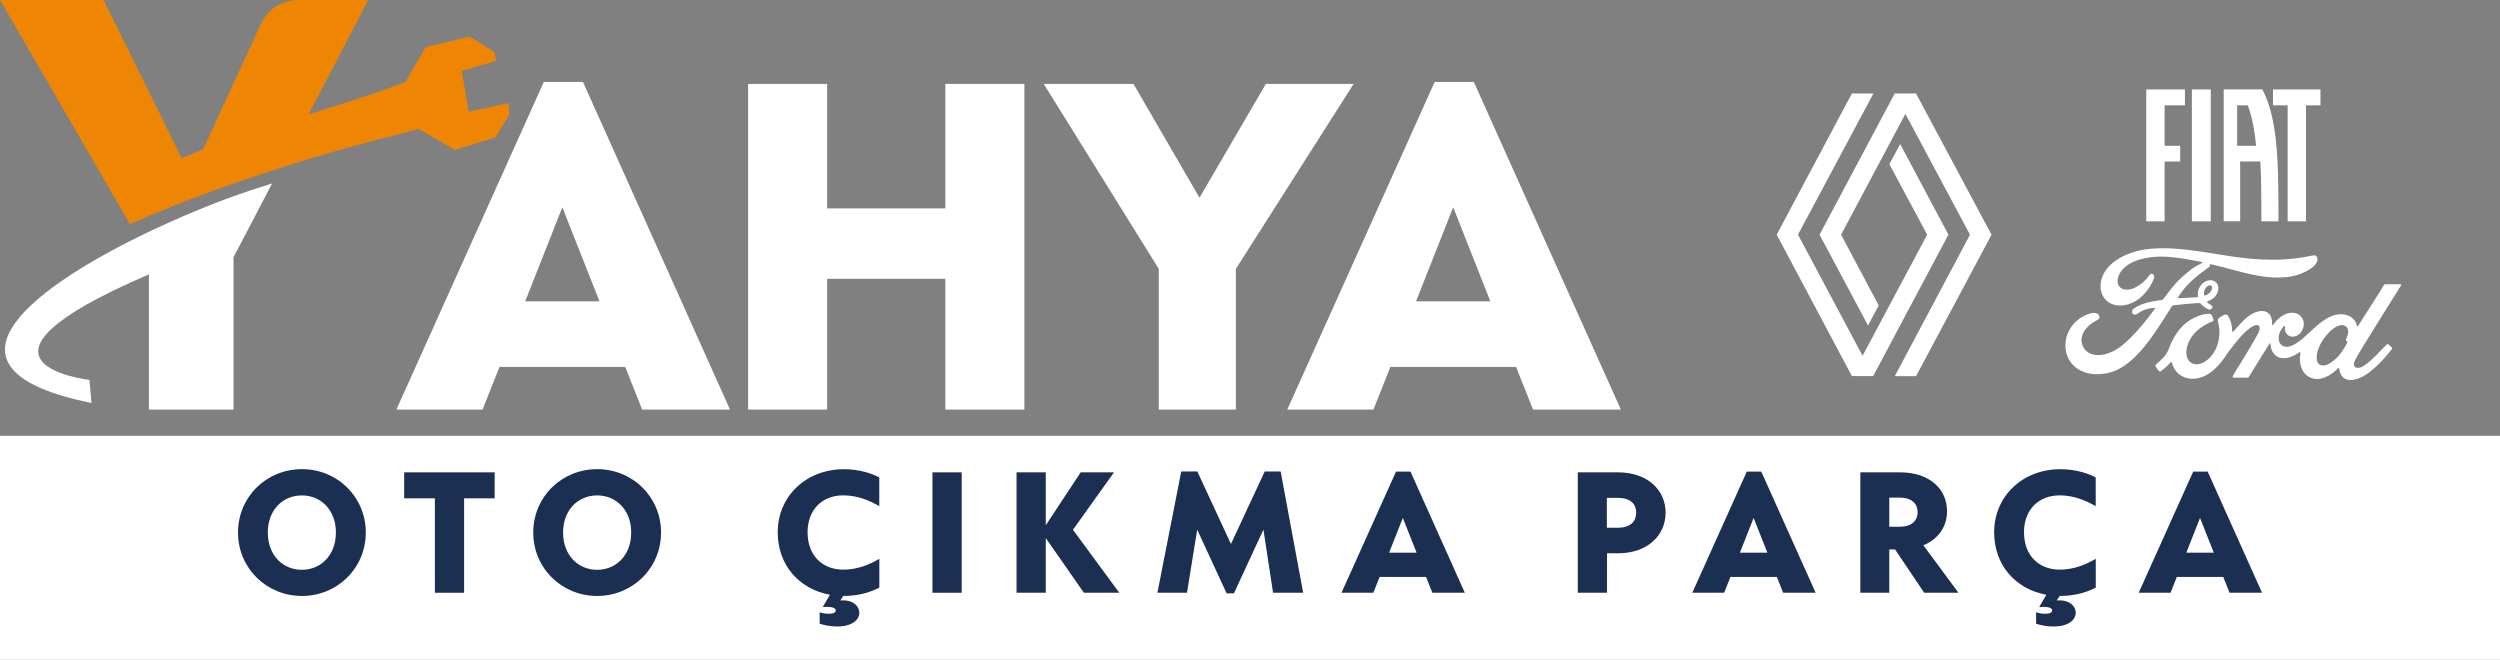 <?xml version="1.0" encoding="UTF-8"?>
<svg xmlns="http://www.w3.org/2000/svg" id="katman_1" viewBox="0 0 461.74 121.86">
  <rect x="0" y="0" width="461.74" height="121.86" fill="#808080" stroke="none"/>
  <defs>
    <style>
      .cls-1 {
        fill: #ef8603;
      }

      .cls-2, .cls-3 {
        fill: #fff;
      }

      .cls-3 {
        fill-rule: evenodd;
      }

      .cls-4 {
        fill: #1b2f52;
      }
    </style>
  </defs>
  <g>
    <rect class="cls-2" y="80.5" width="461.74" height="41.36"></rect>
    <g>
      <path class="cls-4" d="M43.96,98.36c0-6.59,5.24-11.71,11.8-11.71s11.8,5.13,11.8,11.71-5.26,11.71-11.8,11.71-11.8-5.13-11.8-11.71ZM62.04,98.36c0-4.18-2.78-6.86-6.29-6.86s-6.29,2.67-6.29,6.86,2.78,6.88,6.29,6.88,6.29-2.7,6.29-6.88Z"></path>
      <path class="cls-4" d="M80.32,109.48v-17.44h-5.67v-4.8h16.71v4.8h-5.64v17.44h-5.4Z"></path>
      <path class="cls-4" d="M98.49,98.36c0-6.59,5.24-11.71,11.8-11.71s11.8,5.13,11.8,11.71-5.26,11.71-11.8,11.71-11.8-5.13-11.8-11.71ZM116.58,98.36c0-4.18-2.78-6.86-6.29-6.86s-6.29,2.67-6.29,6.86,2.78,6.88,6.29,6.88,6.29-2.7,6.29-6.88Z"></path>
      <path class="cls-4" d="M149.16,98.33c0,4.21,2.67,6.88,6.61,6.88,2.65,0,4.89-.97,6.64-2v5.32c-1.16.59-3.35,1.54-6.56,1.54h-.11l-.54.84c.22-.03.35-.03.51-.03,1.84,0,3,1.05,3,2.29s-1.24,2.54-4.08,2.54c-1.24,0-2.32-.22-3.24-.51v-2.11c.49.16,1.11.27,1.65.27.86,0,1.32-.22,1.32-.62s-.59-.65-1.48-.65c-.3,0-.57,0-.92.03l1.32-2.27c-5.72-1.05-9.64-5.51-9.64-11.53,0-6.67,5.24-11.66,12.23-11.66,3.08,0,5.4.92,6.53,1.51v5.32c-1.75-1.03-4.02-2-6.64-2-3.94,0-6.61,2.67-6.61,6.83h0Z"></path>
      <path class="cls-4" d="M172.22,109.48v-22.24h5.4v22.24h-5.4Z"></path>
      <path class="cls-4" d="M206.72,109.48h-6.53l-7.04-10.1v10.1h-5.4v-22.24h5.4v9.77l6.45-9.77h6.15l-7.58,10.61,8.56,11.63h0Z"></path>
      <path class="cls-4" d="M213.77,109.48l4.4-22.4h2.97l6.21,13.39,6.24-13.39h2.94l4.16,22.4h-5.56l-1.78-11.66-5.45,11.77h-1.35l-5.43-11.77-1.89,11.66h-5.46Z"></path>
      <path class="cls-4" d="M264.55,109.48l-1.16-2.92h-8.58l-1.16,2.92h-5.88l10.07-22.38h2.67l10.04,22.38h-6ZM256.56,102.08h5.08l-2.54-6.42-2.54,6.42h0Z"></path>
      <path class="cls-4" d="M291.41,109.48v-22.24h7.42c5.56,0,8.8,3.35,8.8,7.45s-3.24,7.5-8.8,7.5h-2.02v7.29h-5.4ZM296.78,97.47h2.05c2.4,0,3.37-1.27,3.37-2.78s-.94-2.73-3.37-2.73h-2.05v5.51Z"></path>
      <path class="cls-4" d="M329.34,109.48l-1.16-2.92h-8.58l-1.16,2.92h-5.88l10.07-22.38h2.67l10.04,22.38h-6ZM321.35,102.08h5.08l-2.54-6.42-2.54,6.42h0Z"></path>
      <path class="cls-4" d="M361.71,109.48h-6.32l-5.37-7.99h-1.08v7.99h-5.34v-22.24h7.34c5.45,0,8.67,3.1,8.67,7.18,0,2.83-1.59,5.13-4.37,6.29l6.48,8.77h-.01ZM348.94,91.91v5.37h1.97c2.24,0,3.27-1.19,3.27-2.67s-1-2.7-3.27-2.7c0,0-1.97,0-1.97,0Z"></path>
      <path class="cls-4" d="M373.83,98.33c0,4.21,2.67,6.88,6.61,6.88,2.64,0,4.89-.97,6.64-2v5.32c-1.16.59-3.35,1.54-6.56,1.54h-.11l-.54.84c.22-.03.35-.03.51-.03,1.84,0,3,1.05,3,2.29s-1.24,2.54-4.08,2.54c-1.24,0-2.32-.22-3.24-.51v-2.11c.49.16,1.11.27,1.65.27.86,0,1.32-.22,1.32-.62s-.59-.65-1.48-.65c-.3,0-.57,0-.92.03l1.32-2.27c-5.72-1.05-9.64-5.51-9.64-11.53,0-6.67,5.24-11.66,12.23-11.66,3.08,0,5.4.92,6.53,1.51v5.32c-1.75-1.03-4.02-2-6.64-2-3.94,0-6.61,2.67-6.61,6.83h0Z"></path>
      <path class="cls-4" d="M411.79,109.48l-1.16-2.92h-8.58l-1.16,2.92h-5.88l10.07-22.38h2.67l10.04,22.38h-6ZM403.8,102.08h5.08l-2.54-6.42-2.54,6.42h0Z"></path>
    </g>
  </g>
  <g>
    <g>
      <g>
        <path class="cls-1" d="M94.08,21.12l-2.53,4.22-7.55,2.35-6.71-3.9-3.37.94c-7.46,1.83-14.83,3.9-22.15,6.29-5.49,1.74-10.93,3.61-16.33,5.68-4.41,1.69-8.21,3.24-11.45,4.69l-3.47-6.01L0,0h19.15l14.41,29.24c1.32-.56,2.63-1.13,3.9-1.64h.05l10.7-23.23C49.67,1.46,52.11,0,55.44,0h12.58l-11.03,21.12c14.55-4.5,17.91-6.01,17.91-6.01l3.75-6.43,8.07-1.92,4.55,2.82.38,1.64-6.38,1.88,1.31,7.55,7.32-1.64.19,2.11h0Z"></path>
        <path class="cls-2" d="M50.26,33.88l-5.3,10.14-1.83,3.47v28.16h-15.63v-24.97c-38.34,16.43-10.98,19.48-10.98,19.48l.38,4.27c-30.46-6.15-11.54-20.69,8.49-30.6,7.6-3.75,15.35-6.85,20.65-8.59,1.41-.47,2.82-.89,4.22-1.36Z"></path>
      </g>
      <g>
        <path class="cls-2" d="M118.61,75.65l-3.14-7.88h-23.21l-3.14,7.88h-15.91l27.23-60.52h7.23l27.16,60.52h-16.22ZM97,55.65h13.72l-6.86-17.37-6.86,17.37Z"></path>
        <path class="cls-2" d="M138.17,75.65V15.5h14.6v22.99h21.83V15.5h14.6v60.15h-14.6v-24.16h-21.83v24.16h-14.6Z"></path>
        <path class="cls-2" d="M214.02,75.65v-25.99l-21.24-34.16h16.57l12.19,21.02,12.26-21.02h16.21l-21.75,34.16v25.99h-14.24Z"></path>
        <path class="cls-2" d="M283.15,75.65l-3.14-7.88h-23.21l-3.14,7.88h-15.91l27.23-60.52h7.23l27.16,60.52h-16.22ZM261.54,55.65h13.72l-6.86-17.37-6.86,17.37h0Z"></path>
      </g>
    </g>
    <g>
      <path id="svg_1" class="cls-3" d="M367.82,43.34l-13.94-26.08h-3.93l-13.89,26.08,8.96,16.78,1.97-3.71-6.95-13.06,11.88-22.32,11.93,22.32-13.89,26.12h3.93l13.94-26.12h0ZM359.87,43.34l-8.91-16.73-2.01,3.71,6.99,13.02-11.93,22.37-11.93-22.37,13.94-26.08h-3.98l-13.89,26.08,13.89,26.12h3.93l13.89-26.12h.01Z"></path>
      <g>
        <g id="_0.1_FORD_EU_SPRINT-WIP">
          <g id="HEADER_DESK_F2">
            <g id="Group-2">
              <g id="Ford_Signature_Blue_Print_CMYK_v1">
                <path id="Fill-1" class="cls-3" d="M433.28,62.85c.02.09.13.18.25.22.04.02.06.05.02.14-.33.72-.63,1.14-1.04,1.77-.38.58-.8,1.03-1.32,1.47-.78.66-1.86,1.38-2.75.9-.4-.21-.57-.78-.56-1.25.02-1.3.58-2.64,1.62-3.95,1.27-1.6,2.66-2.44,3.58-1.98.95.47.65,1.6.22,2.49-.03.07-.03.13-.02.18h0ZM443.47,52.71c.07-.12,0-.21-.16-.21h-2.66c-.2,0-.3.02-.39.21-.3.6-4.02,6.34-4.71,7.45-.12.17-.26.15-.28-.05-.07-.66-.63-1.42-1.5-1.79-.67-.28-1.32-.33-1.99-.24-1.22.17-2.31.83-3.27,1.58-1.44,1.13-2.69,2.6-4.3,3.68-.88.59-2.08,1.1-2.88.34-.73-.69-.65-2.24.47-3.43.12-.12.26-.02.24.09-.11.54.02,1.08.42,1.45.49.45,1.18.5,1.78.2.7-.36,1.11-1.05,1.24-1.84.19-1.22-.72-2.29-1.86-2.38-.93-.07-1.81.26-2.68,1-.43.37-.68.64-1.06,1.19-.09.13-.23.15-.23-.05.04-1.56-.58-2.44-1.84-2.47-.97-.02-2.01.52-2.82,1.18-.89.73-1.66,1.71-2.49,2.62-.1.11-.19.11-.22-.11-.03-1.03-.28-2.03-.74-2.75-.16-.25-.51-.37-.8-.2-.13.08-.6.3-.94.58-.17.14-.23.35-.16.62.45,1.54.35,3.3-.26,4.78-.56,1.36-1.64,2.58-2.92,3-.84.27-1.71.14-2.25-.63-.74-1.06-.44-2.9.66-4.43.98-1.35,2.39-2.2,3.8-2.75.17-.07.2-.18.15-.32-.08-.24-.2-.56-.25-.71-.13-.35-.49-.41-.93-.36-1.02.12-1.95.48-2.86.99-2.39,1.32-3.59,3.87-4.11,5.23-.25.66-.47,1.06-.75,1.43-.38.49-.85.93-1.71,1.71-.08.07-.14.22-.07.36.09.19.54.84.66.9.14.07.3-.03.37-.08.61-.42,1.33-1.09,1.68-1.55.12-.16.25-.09.32.15.33,1.21,1.2,2.21,2.39,2.62,2.19.76,4.46-.34,6.18-2.26,1.09-1.22,1.48-2,1.9-2.53.71-.9,2.1-2.93,3.77-4.22.61-.48,1.33-.84,1.7-.6.29.19.39.65-.08,1.52-1.7,3.19-4.19,6.94-4.65,7.85-.08.16-.01.28.15.28h2.57c.13,0,.19-.07.26-.17,1.3-2.1,2.53-4.1,3.84-6.16.07-.12.14-.03.14.03.03.48.14,1.13.42,1.56.5.8,1.2,1.14,1.98,1.14.62,0,.93-.09,1.6-.35.54-.21.98-.48,1.32-.73.2-.14.23.09.22.13-.3,1.67.07,3.64,1.68,4.46,1.92.98,4.04-.4,5.25-1.64.12-.12.25-.11.26.15.03.47.23,1.04.61,1.43,1.02,1.05,3.08.64,5.14-1.01,1.33-1.05,2.71-2.54,3.96-4.12.05-.06.08-.16,0-.26-.19-.21-.47-.44-.66-.62-.09-.08-.21-.05-.29,0-1.28,1.26-2.44,2.69-4.11,3.88-.56.4-1.46.73-1.86.17-.16-.22-.14-.52.02-.92.49-1.25,8.2-13.34,8.6-14.05h0v.03Z"></path>
                <path id="Fill-2" class="cls-3" d="M407.07,54.38c.03.17.1.2.18.19.4-.08.83-.39,1.09-.76.23-.33.34-.81.11-1-.21-.17-.54-.12-.79.09-.5.43-.65,1.03-.58,1.48h0ZM387.26,69.11c-2.9.02-5.45-1.71-5.75-4.71-.16-1.66.32-3.14,1.3-4.36.86-1.09,2.32-1.99,3.56-2.21.4-.07.94-.03,1.17.23.35.39.25.83-.1,1-.94.47-2.08,1.26-2.64,2.35-.46.89-.55,1.96.15,2.98,1.16,1.7,4.41,1.75,7.43-.96.75-.66,1.42-1.3,2.1-2.06,1.33-1.47,1.77-2,3.54-4.37.02-.03.03-.06.02-.08-.01-.03-.04-.04-.09-.04-1.18.03-2.21.37-3.21,1.09-.29.2-.7.17-.88-.09-.2-.3-.06-.7.28-.92,1.61-1.08,3.36-1.28,5.16-1.57,0,0,.12,0,.23-.13.74-.91,1.29-1.74,2.08-2.66.79-.94,1.81-1.8,2.59-2.44,1.09-.91,1.79-1.21,2.5-1.58.19-.09-.02-.21-.08-.21-3.96-.72-8.08-1.65-12.02-.24-2.73.98-3.92,3.07-3.35,4.47.41.99,1.76,1.15,3.02.55,1.05-.5,2.02-1.3,2.71-2.33.38-.57,1.2-.16.76.83-1.15,2.62-3.35,4.69-6.03,4.78-2.28.07-3.75-1.55-3.75-3.55,0-3.95,4.56-6.55,9.33-6.94,5.75-.46,11.2,1.02,16.92,1.69,4.38.51,8.57.52,12.97-.45.52-.11.88.21.85.72-.04.73-.63,1.44-2.08,2.21-1.65.87-3.37,1.14-5.17,1.15-4.35.04-8.41-1.61-12.61-2.49,0,.18.05.39-.1.5-2.32,1.66-4.43,3.34-5.83,5.71-.05.05-.02.11.06.1,1.22-.06,2.32-.09,3.46-.18.2-.02.21-.06.19-.2-.1-.82.15-1.74.89-2.38.76-.66,1.71-.73,2.34-.26.72.54.65,1.51.26,2.24-.4.74-1.06,1.13-1.69,1.33,0,0-.13.03-.11.14.03.19.89.65.96.77.07.12.03.3-.1.44-.09.1-.23.2-.42.19-.15,0-.24-.05-.43-.15-.39-.2-.87-.54-1.19-.93-.11-.13-.17-.14-.44-.12-1.23.07-3.16.25-4.46.41-.32.04-.36.09-.43.2-2.08,3.32-4.3,6.89-6.74,9.28-2.61,2.57-4.79,3.24-7.09,3.26h-.04Z"></path>
              </g>
            </g>
          </g>
        </g>
        <path class="cls-2" d="M404.83,16.52h3.49v24.36h-3.49v-24.36ZM419.81,16.52v2.94h2.71v21.42h3.39v-21.42h2.67v-2.94h-8.77ZM396.4,40.88h3.39v-11.05h2.88v-2.9h-2.88v-7.47h3.76v-2.94h-7.15v24.36h0ZM420.83,39.28v1.6h-3.17v-2.78c0-.93,0-1.86-.02-2.79-.02-1.85-.06-3.7-.16-5.49h-3.73v11.05h-3.04v-24.36h7.15c.43.84.8,1.71,1.1,2.6.31.92.56,1.87.76,2.82.21.97.37,1.97.51,2.99.13,1.02.23,2.06.31,3.11.08,1.05.13,2.12.17,3.19s.07,2.15.08,3.23c.02,1.07.03,2.16.03,3.23v1.61h.01ZM416.7,26.93c-.27-2.79-.74-5.36-1.55-7.47h-1.96v7.47h3.51,0Z"></path>
      </g>
    </g>
  </g>
</svg>
